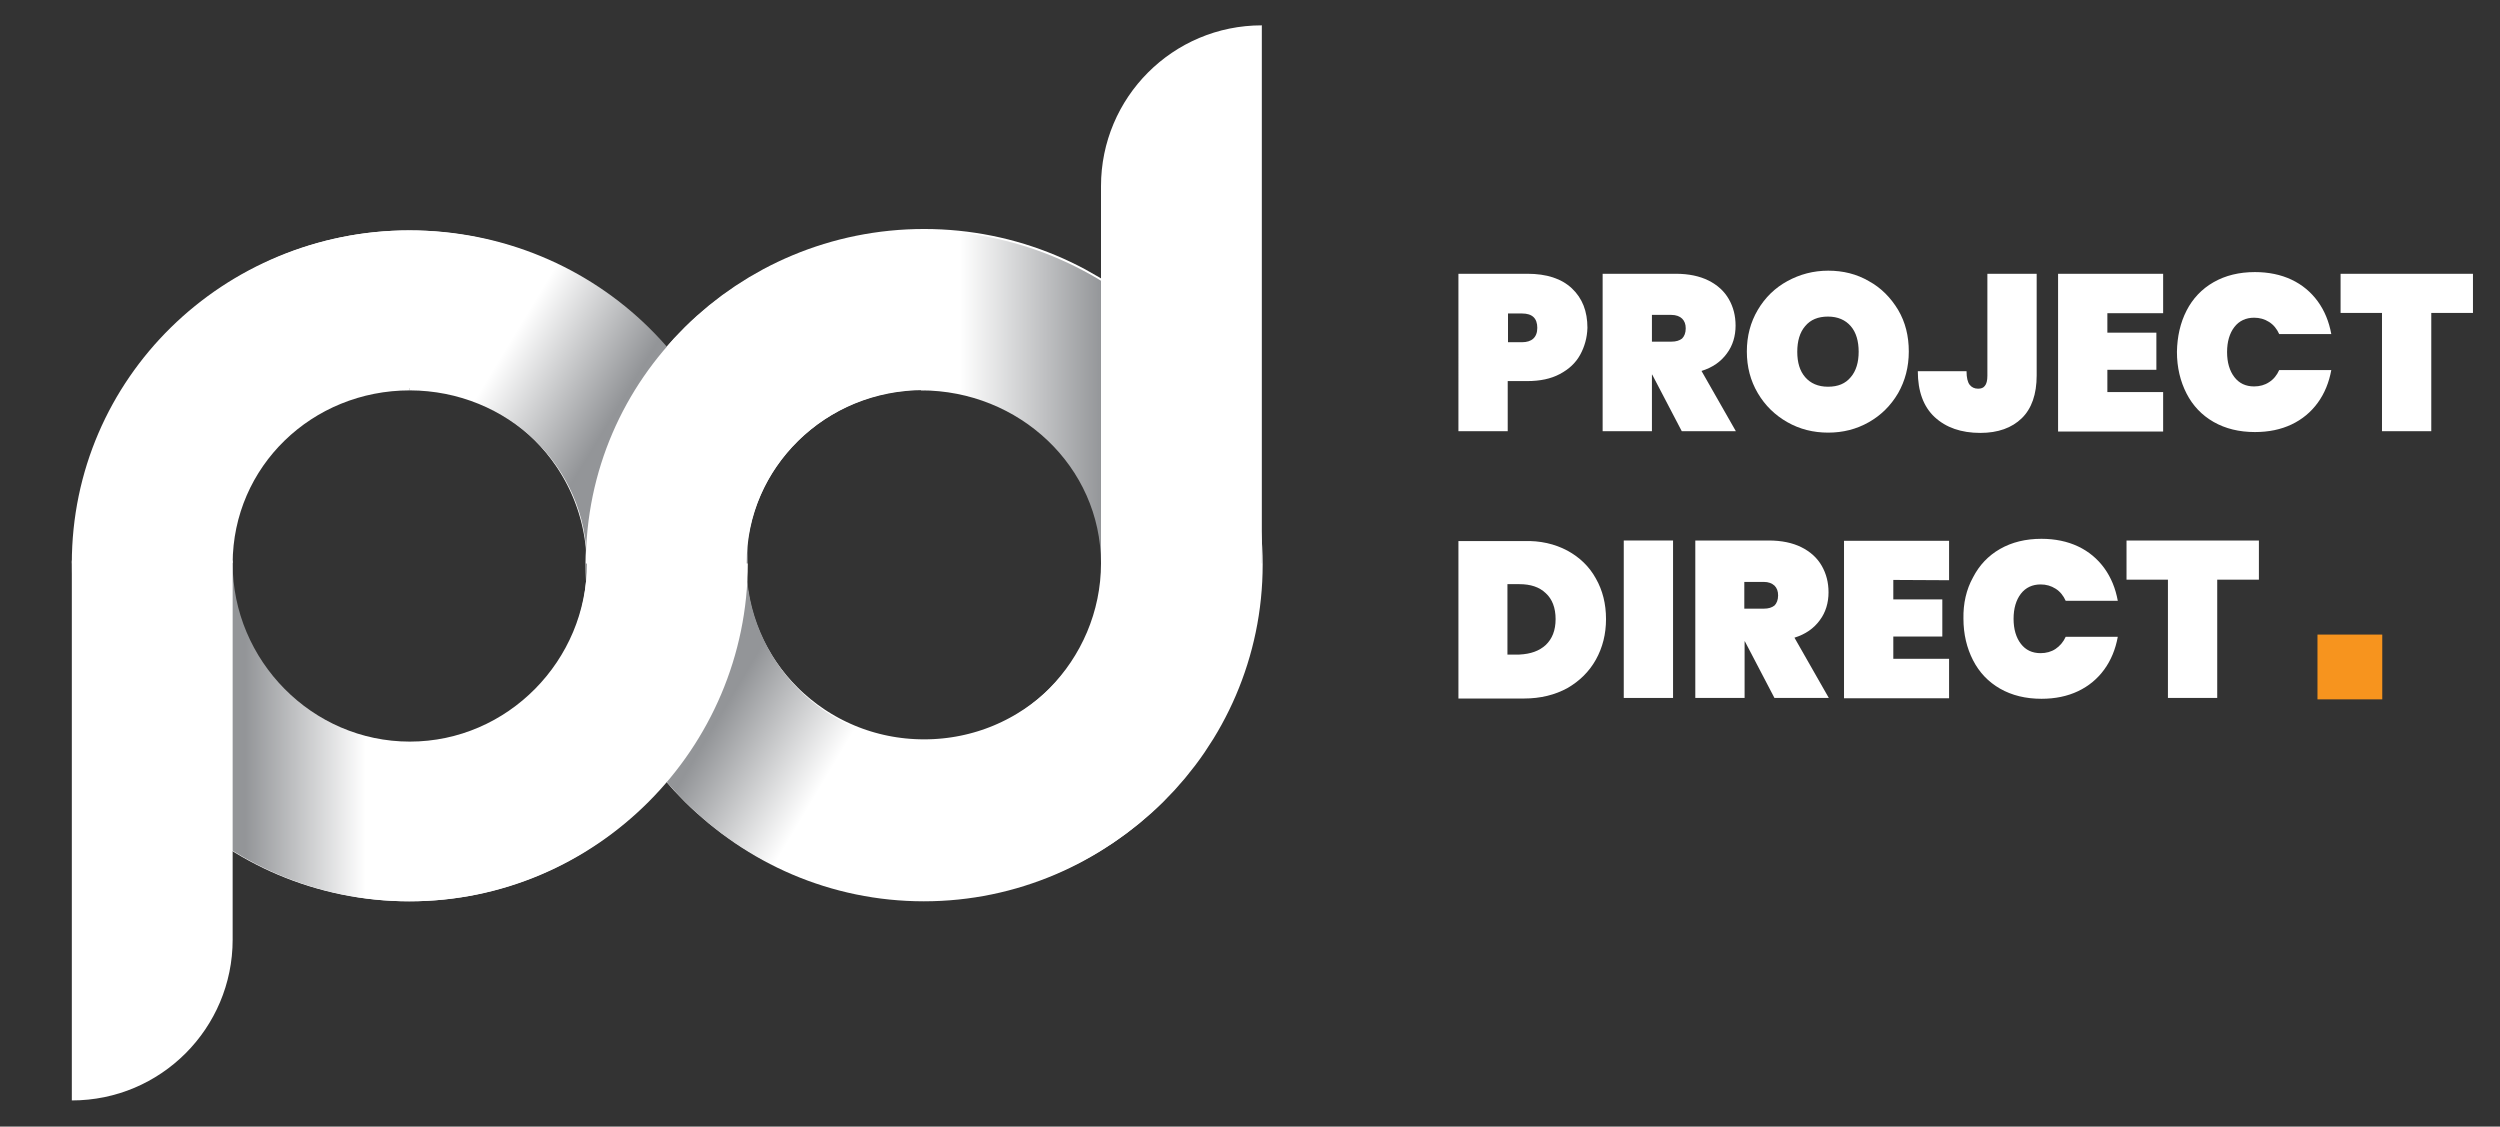 <?xml version="1.0" encoding="UTF-8"?> <!-- Generator: Adobe Illustrator 28.2.0, SVG Export Plug-In . SVG Version: 6.00 Build 0) --> <svg xmlns="http://www.w3.org/2000/svg" xmlns:xlink="http://www.w3.org/1999/xlink" version="1.1" x="0px" y="0px" viewBox="0 0 887.6 400" style="enable-background:new 0 0 887.6 400;" xml:space="preserve"><rect x="0" y="0" width="887.6" height="400" fill="#333333" stroke="none"/> <style type="text/css"> .st0{display:none;} .st1{display:inline;fill:#2924E4;} .st2{fill:none;stroke:#FFFFFF;stroke-width:56;stroke-miterlimit:10;} .st3{fill:none;stroke:#FFFFFF;stroke-width:57;stroke-miterlimit:10;} .st4{display:inline;fill:#231F20;} .st5{fill:url(#SVGID_1_);} .st6{fill:#FFFFFF;} .st7{fill:url(#SVGID_00000005259986726042442300000002232596365217671312_);} .st8{fill:url(#SVGID_00000133490466796283169500000005687958566828467374_);} .st9{fill:url(#SVGID_00000098941764762718977750000015323035759042809524_);} .st10{fill:none;} .st11{fill:#F7941E;} </style> <g id="Laag_2" class="st0"> <rect x="-9.5" y="-22.4" class="st1" width="915" height="477"></rect> </g> <g id="Laag_3"> <circle class="st2" cx="145.2" cy="200.9" r="91.1"></circle> <ellipse class="st3" cx="328.1" cy="200.4" rx="91.7" ry="90.6"></ellipse> </g> <g id="Laag_1"> <g id="Layer_2" class="st0"> <rect x="-30.2" y="-13.2" class="st4" width="1029.8" height="456.6"></rect> </g> <g id="pdwit"> <g> <linearGradient id="SVGID_1_" gradientUnits="userSpaceOnUse" x1="320.869" y1="170.094" x2="283.335" y2="192.412" gradientTransform="matrix(1 0 0 -1 0 399.89)"> <stop offset="0" style="stop-color:#FFFFFF"></stop> <stop offset="1" style="stop-color:#939598"></stop> </linearGradient> <path class="st5" d="M390.9,200c0,34.4-28.2,63.3-63,63.3c-34.7,0-62.9-28.8-62.9-63.3h-57c0,65.7,53.8,120,120,120 s120-54.3,120-120H390.9z"></path> <g> <g> <path class="st6" d="M145.5,138.6V81.8c-66.2,0-120,52.5-120,118.2h57.1C82.7,165.6,110.8,138.6,145.5,138.6z"></path> <linearGradient id="SVGID_00000111188547798547096870000001431649733399424676_" gradientUnits="userSpaceOnUse" x1="175.809" y1="270.021" x2="214.255" y2="246.751" gradientTransform="matrix(1 0 0 -1 0 399.89)"> <stop offset="0" style="stop-color:#FFFFFF"></stop> <stop offset="1" style="stop-color:#939598"></stop> </linearGradient> <path style="fill:url(#SVGID_00000111188547798547096870000001431649733399424676_);" d="M208.4,200h57.1 c0-65.7-53.8-118.2-120-118.2v56.8C180.2,138.7,208.4,165.6,208.4,200z"></path> </g> <g> <linearGradient id="SVGID_00000089543861156248313810000016161143218403567757_" gradientUnits="userSpaceOnUse" x1="340.889" y1="258.99" x2="391.652" y2="258.99" gradientTransform="matrix(1 0 0 -1 0 399.89)"> <stop offset="0" style="stop-color:#FFFFFF"></stop> <stop offset="1" style="stop-color:#939598"></stop> </linearGradient> <path style="fill:url(#SVGID_00000089543861156248313810000016161143218403567757_);" d="M327,138.6V81.8 c66.2,0,121,52.5,121,118.2h-57.1C390.8,165.6,361.8,138.6,327,138.6z"></path> <linearGradient id="SVGID_00000183934529090955318540000014183189725889776013_" gradientUnits="userSpaceOnUse" x1="129.85" y1="198.99" x2="86.961" y2="198.99" gradientTransform="matrix(1 0 0 -1 0 399.89)"> <stop offset="0" style="stop-color:#FFFFFF"></stop> <stop offset="1" style="stop-color:#939598"></stop> </linearGradient> <path style="fill:url(#SVGID_00000183934529090955318540000014183189725889776013_);" d="M208,200h0.4 c0,34.4-28.1,63.3-62.9,63.3c-34.7,0-62.9-28.8-62.9-63.3H25.5c0,65.7,53.8,120,120,120s120-54.3,120-120h-0.4 c0-34.4,28.1-61.5,62.9-61.5V81.8C261.8,81.8,208,134.3,208,200z"></path> </g> <path class="st6" d="M25.5,390.7L25.5,390.7c31.6,0,57.1-25.6,57.1-57.1V199H25.5V390.7z"></path> </g> <path class="st6" d="M448,200.7V9c-31.6,0-57.1,25.6-57.1,57.1v134.6l0,0H448L448,200.7z"></path> </g> <g> <rect x="513.8" y="94.7" class="st10" width="377.6" height="165.4"></rect> <path class="st6" d="M561,126c-1.6,2.9-4,5.1-7.2,6.8s-7,2.5-11.6,2.5h-6.9v17.8h-17.5V97.2h24.5c6.8,0,12.1,1.7,15.8,5.2 s5.5,8.1,5.5,14C563.5,119.9,562.6,123.1,561,126z M545.8,116.4c0-3.4-1.8-5.1-5.4-5.1h-5v10.2h5 C543.8,121.5,545.8,119.8,545.8,116.4z"></path> <path class="st6" d="M597.1,153.1L586.6,133h-0.1v20.1H569V97.2h26c4.5,0,8.4,0.8,11.6,2.4c3.2,1.6,5.6,3.8,7.2,6.6 c1.6,2.8,2.4,5.9,2.4,9.4c0,3.7-1,7.1-3.1,9.9c-2.1,2.9-5.1,5-9,6.2l12.2,21.4L597.1,153.1L597.1,153.1z M586.5,121.3h6.9 c1.7,0,2.9-0.4,3.8-1.1c0.8-0.8,1.3-2,1.3-3.6c0-1.5-0.4-2.6-1.3-3.5c-0.9-0.8-2.1-1.3-3.8-1.3h-6.9V121.3z"></path> <path class="st6" d="M634.6,149.9c-4.4-2.5-7.9-5.9-10.5-10.3c-2.6-4.4-3.9-9.3-3.9-14.8c0-5.5,1.3-10.4,3.9-14.8 c2.6-4.4,6.1-7.8,10.5-10.2c4.4-2.4,9.2-3.7,14.5-3.7s10.1,1.2,14.4,3.7c4.4,2.4,7.8,5.9,10.4,10.2c2.6,4.4,3.8,9.3,3.8,14.8 c0,5.5-1.3,10.4-3.8,14.8c-2.6,4.4-6,7.8-10.4,10.3s-9.2,3.7-14.4,3.7C643.8,153.6,639,152.4,634.6,149.9z M657.1,133.9 c1.9-2.2,2.8-5.3,2.8-9c0-3.8-0.9-6.9-2.8-9.1c-1.9-2.2-4.6-3.4-8.1-3.4s-6.2,1.1-8.1,3.4c-1.9,2.2-2.8,5.3-2.8,9.1 c0,3.8,0.9,6.8,2.8,9c1.9,2.2,4.6,3.4,8.1,3.4C652.6,137.3,655.2,136.2,657.1,133.9z"></path> <path class="st6" d="M723.1,97.2v36.1c0,6.7-1.8,11.8-5.3,15.2s-8.4,5.2-14.7,5.2c-6.8,0-12.2-1.9-16.2-5.6c-4-3.7-6-9.2-6-16.3 h17.3c0,2.3,0.4,3.9,1.1,4.8c0.7,0.9,1.7,1.4,3,1.4c1.1,0,1.9-0.3,2.4-1c0.6-0.7,0.9-1.9,0.9-3.6V97.2H723.1z"></path> <path class="st6" d="M748.2,111.2v6.9h17.4v13.2h-17.4v7.9H768v14h-37.3v-56H768v14H748.2z"></path> <path class="st6" d="M776.3,110.3c2.2-4.3,5.4-7.7,9.6-10.1c4.2-2.4,9.1-3.6,14.7-3.6c4.8,0,9.2,0.9,13,2.7s6.9,4.4,9.3,7.7 c2.4,3.3,4,7.2,4.8,11.6h-18.5c-0.8-1.8-2-3.3-3.6-4.3s-3.3-1.5-5.3-1.5c-2.9,0-5.3,1.1-7,3.3c-1.7,2.2-2.6,5.2-2.6,8.9 s0.9,6.7,2.6,8.9c1.7,2.2,4,3.3,7,3.3c2,0,3.8-0.5,5.3-1.5c1.6-1,2.8-2.5,3.6-4.3h18.5c-0.8,4.4-2.4,8.3-4.8,11.6 c-2.4,3.3-5.5,5.9-9.3,7.7s-8.1,2.7-13,2.7c-5.6,0-10.5-1.2-14.7-3.6c-4.2-2.4-7.4-5.8-9.6-10.1c-2.2-4.3-3.4-9.2-3.4-14.8 C773,119.5,774.1,114.6,776.3,110.3z"></path> <path class="st6" d="M878,97.2v13.9h-14.8v42h-17.5v-42H831V97.2H878z"></path> <path class="st6" d="M556.5,195.5c4.4,2.4,7.8,5.7,10.1,9.9c2.4,4.2,3.6,9,3.6,14.4c0,5.3-1.2,10.1-3.6,14.4 c-2.4,4.3-5.8,7.6-10.1,10.1c-4.4,2.4-9.5,3.7-15.4,3.7h-23.3v-55.9H541C546.8,191.9,552,193.1,556.5,195.5z M548.8,229 c2.3-2.2,3.5-5.2,3.5-9.2s-1.2-7.1-3.5-9.2c-2.3-2.2-5.4-3.2-9.4-3.2h-4.2v25h4.2C543.5,232.2,546.5,231.1,548.8,229z"></path> <path class="st6" d="M594,191.9v55.9h-17.5v-55.9H594z"></path> <path class="st6" d="M630,247.8l-10.5-20.1h-0.1v20.1h-17.5v-55.9H628c4.5,0,8.4,0.8,11.6,2.4c3.2,1.6,5.6,3.8,7.2,6.6 c1.6,2.8,2.4,5.9,2.4,9.4c0,3.7-1,7.1-3.1,9.9c-2.1,2.9-5.1,5-9,6.2l12.2,21.4L630,247.8L630,247.8z M619.3,216.1h6.9 c1.7,0,2.9-0.4,3.8-1.1c0.8-0.8,1.3-2,1.3-3.6c0-1.5-0.4-2.6-1.3-3.5c-0.9-0.8-2.1-1.3-3.8-1.3h-6.9V216.1z"></path> <path class="st6" d="M672.2,205.9v6.9h17.4V226h-17.4v7.9H692v14h-37.3V192H692v14L672.2,205.9L672.2,205.9z"></path> <path class="st6" d="M700.5,205c2.2-4.3,5.4-7.7,9.6-10.1c4.2-2.4,9.1-3.6,14.7-3.6c4.8,0,9.2,0.9,13,2.7s6.9,4.4,9.3,7.7 c2.4,3.3,4,7.2,4.8,11.6h-18.5c-0.8-1.8-2-3.3-3.6-4.3s-3.3-1.5-5.3-1.5c-2.9,0-5.3,1.1-7,3.3s-2.6,5.2-2.6,8.9s0.9,6.7,2.6,8.9 c1.7,2.2,4,3.3,7,3.3c2,0,3.8-0.5,5.3-1.5s2.8-2.5,3.6-4.3h18.5c-0.8,4.4-2.4,8.3-4.8,11.6c-2.4,3.3-5.5,5.9-9.3,7.7 s-8.1,2.7-13,2.7c-5.6,0-10.5-1.2-14.7-3.6c-4.2-2.4-7.4-5.8-9.6-10.1c-2.2-4.3-3.4-9.2-3.4-14.8 C697,214.3,698.1,209.3,700.5,205z"></path> <path class="st6" d="M802,191.9v13.9h-14.8v42h-17.5v-42H755v-13.9H802z"></path> </g> <rect x="822.8" y="225.3" class="st11" width="23" height="23"></rect> </g> </g> </svg> 